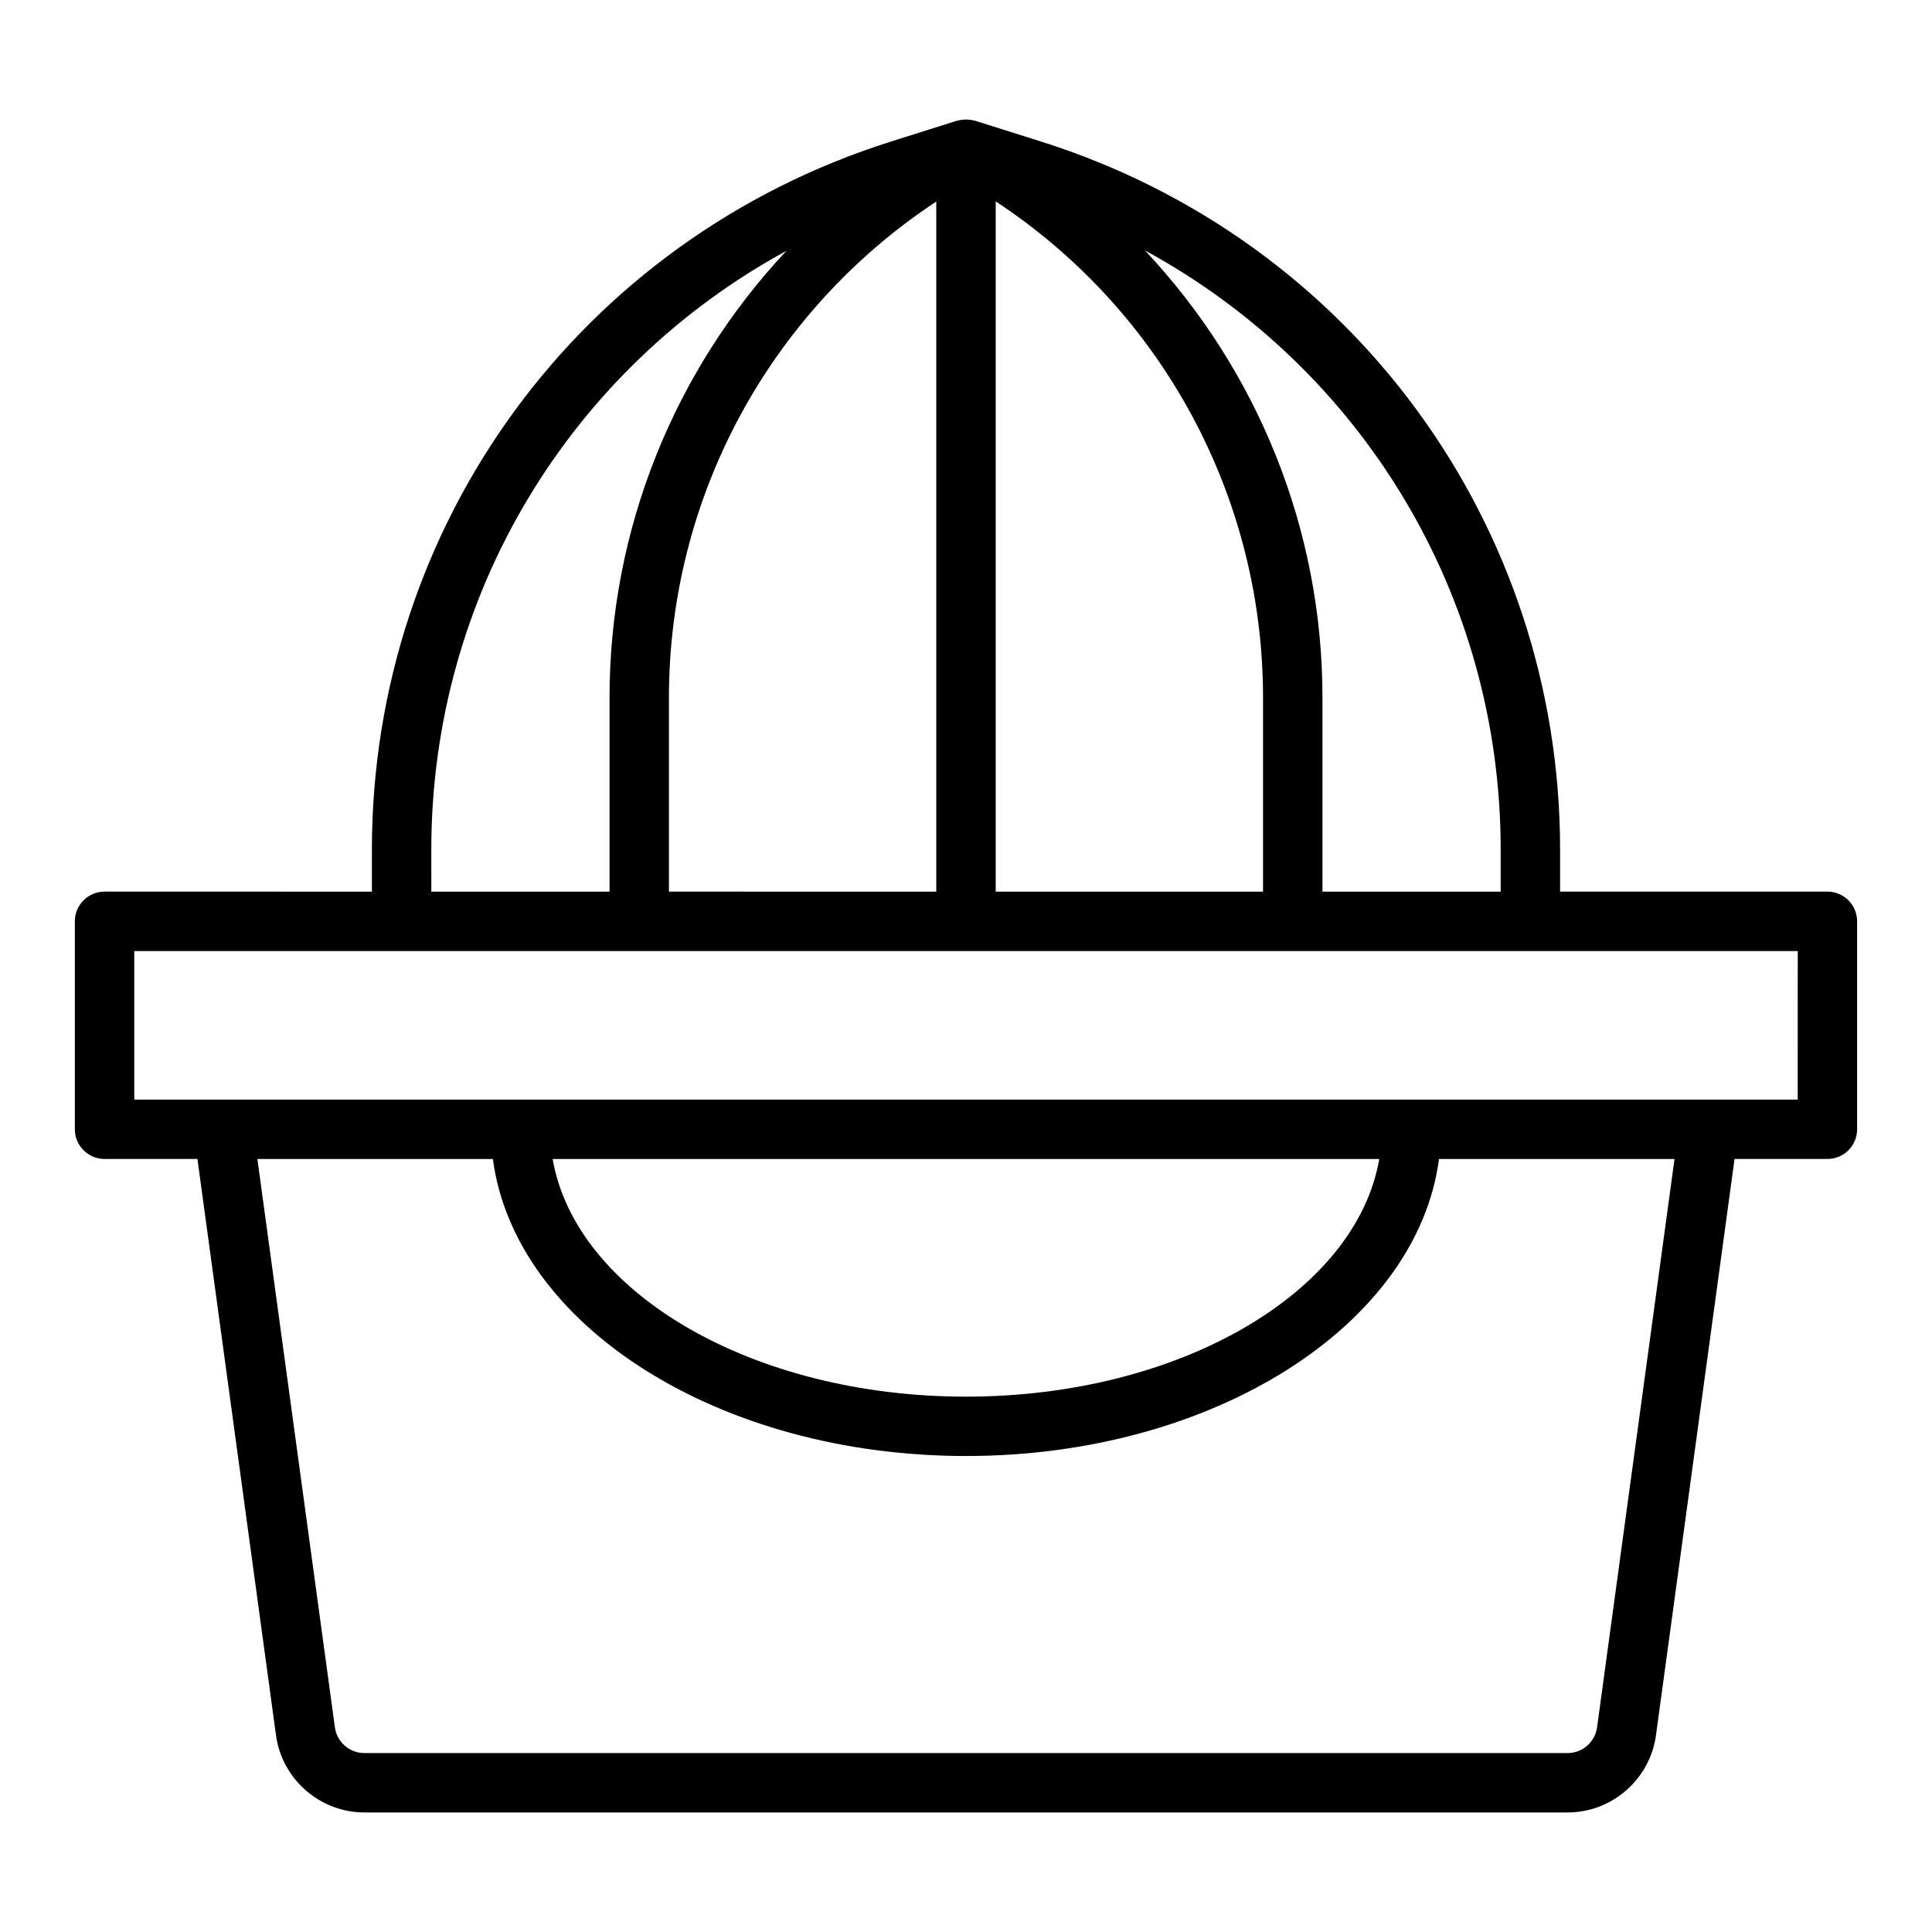 <?xml version="1.0" encoding="UTF-8"?>
<!-- Uploaded to: ICON Repo, www.svgrepo.com, Generator: ICON Repo Mixer Tools -->
<svg fill="#000000" width="800px" height="800px" version="1.1" viewBox="144 144 512 512" xmlns="http://www.w3.org/2000/svg">
 <path d="m628.29 380.29h-70.848v-11.105c0-86.27-55.273-161.69-137.54-187.67l-17.535-5.535c-0.055-0.02-0.113 0.004-0.172-0.012-0.246-0.07-0.488-0.129-0.738-0.176-0.16-0.031-0.309-0.031-0.469-0.051-0.664-0.086-1.32-0.082-1.984 0-0.176 0.023-0.34 0.043-0.516 0.078-0.262 0.055-0.52 0.078-0.773 0.156-0.027 0.008-0.059-0.004-0.086 0.008l-17.535 5.535c-82.262 25.98-137.54 101.4-137.54 187.67v11.105l-70.848-0.004c-4.352 0-7.871 3.523-7.871 7.871v55.105c0 4.348 3.519 7.871 7.871 7.871h24.613l20.828 152.76c1.598 11.645 11.66 20.422 23.41 20.422h318.88c11.746 0 21.809-8.777 23.41-20.426l20.828-152.76 24.609 0.004c4.352 0 7.871-3.523 7.871-7.871v-55.105c0-4.348-3.523-7.875-7.871-7.875zm-86.594-11.102v11.105h-47.23v-51.434c0-44.695-17.238-86.777-47.031-118.48 57.465 31.242 94.262 91.363 94.262 158.8zm-220.42 11.102v-51.434c0-53.133 26.707-102.28 70.848-131.45v182.89zm86.594-182.92c44.012 28.957 70.848 78.219 70.848 131.49v51.434h-70.848zm-149.57 171.82c0-67.375 36.73-127.45 94.102-158.71-29.633 31.609-46.867 73.691-46.867 118.38v51.434h-47.23zm308.94 232.58c-0.531 3.887-3.883 6.816-7.805 6.816l-318.88-0.004c-3.922 0-7.273-2.93-7.805-6.812l-20.543-150.63h62.41c5.812 44.066 59.789 78.719 125.37 78.719 65.586 0 119.56-34.652 125.37-78.719h62.41zm-276.78-150.62h219.06c-6.113 35.375-52.906 62.977-109.53 62.977-56.625-0.004-103.42-27.605-109.53-62.977zm329.95-15.746h-440.83v-39.359h440.84z"/>
</svg>